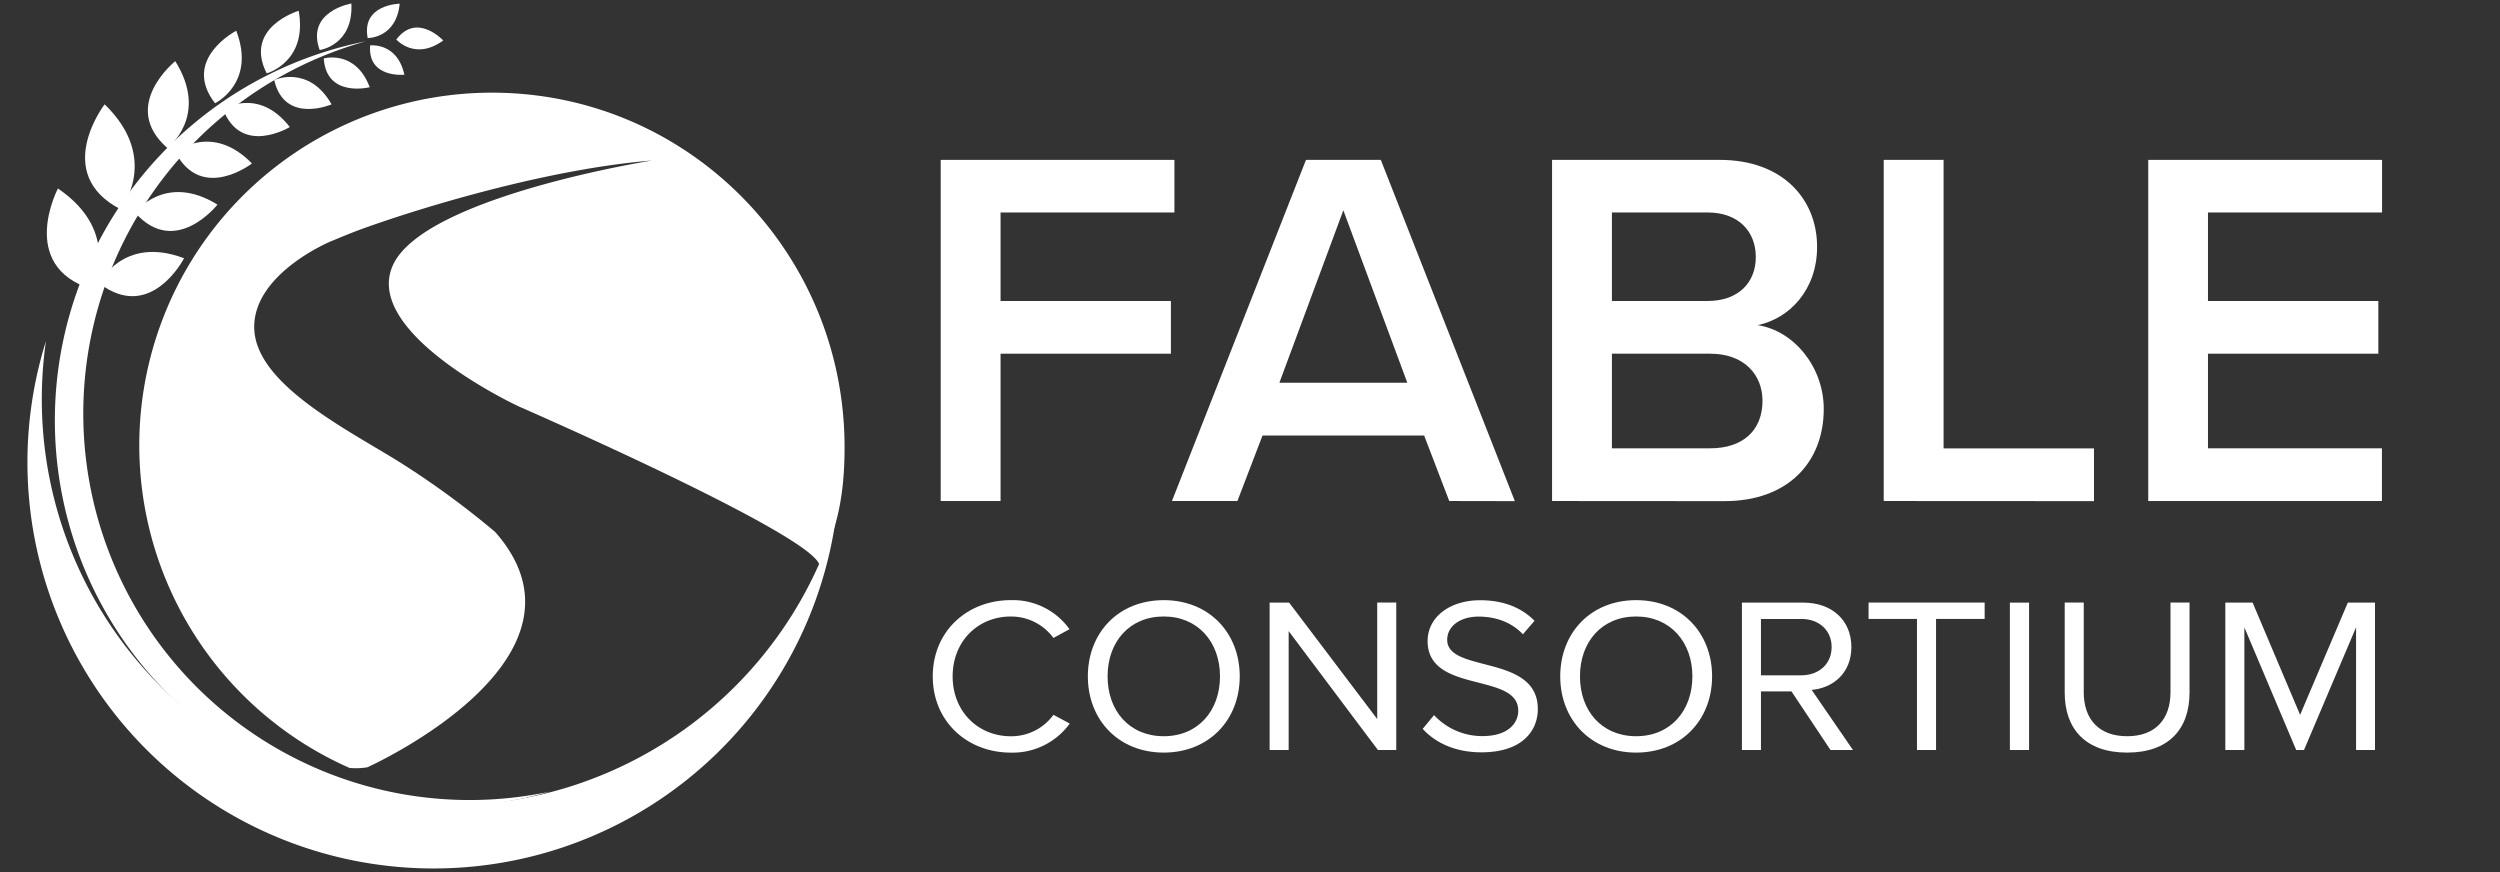         <svg
          viewBox="0 0 860 300"
          class="logo"
          role="img"
          aria-label="FABLE"
          aria-hidden="true"
          focusable="false"
          fill="#fff"
          xmlns="http://www.w3.org/2000/svg"
          xmlns:svg="http://www.w3.org/2000/svg">
        <rect x="0" y="0" width="860" height="300" fill="#333333" stroke="none"/>
        >
          <title>FABLE logotype</title>
          <path d="M154.07,277.06A139.69,139.69,0,0,1,14.38,137.37a141.39,141.39,0,0,1,1.42-20,139.71,139.71,0,1,0,271.62,61.68A139.75,139.75,0,0,1,154.07,277.06Z"></path>
          <path d="M161.43,275.21a132.95,132.95,0,0,1-35.59-261A133,133,0,1,0,189,272.35,133.52,133.52,0,0,1,161.43,275.21Z"></path>
          <path d="M19.93,64.84S5.94,91.4,31.5,99.45C31.5,99.45,42.32,80.07,19.93,64.84Z"></path>
          <path d="M36,35.88S17.67,59.67,41.48,72C41.48,72,55.44,54.72,36,35.88Z"></path>
          <path d="M60.29,21.05S41,36.46,57.6,50.94C57.6,50.94,72.14,39.91,60.29,21.05Z"></path>
          <path d="M81.27,10.58s-19,9.84-7.3,24.93C74,35.51,88.17,28.58,81.27,10.58Z"></path>
          <path d="M99.69,43.7S83,53.86,76.74,37.59C76.74,37.59,88.88,29.78,99.69,43.7Z"></path>
          <path d="M102.75,3.71s-19.08,5.68-11,21.53C91.7,25.24,105.9,21.39,102.75,3.71Z"></path>
          <path d="M114.07,35.9s-16.2,7-19.74-8.37C94.33,27.53,106.17,22.09,114.07,35.9Z"></path>
          <path d="M120.87,1.2s-15.74,2.64-10.91,16C110,17.24,121.64,15.57,120.87,1.2Z"></path>
          <path d="M127.18,30s-14.86,3.78-15.81-9.88C111.37,20.08,122.28,17,127.18,30Z"></path>
          <path d="M137.49,1.27s-13.27.21-11,11.83C126.52,13.1,136.33,13.19,137.49,1.27Z"></path>
          <path d="M139.1,25.71S126.41,27,127.33,15.62C127.33,15.62,136.68,14.46,139.1,25.71Z"></path>
          <path d="M152.46,13.92s-9-9.77-16.13-.33C136.33,13.59,142.78,21,152.46,13.92Z"></path>
          <path d="M63.32,88.84S51.9,111.07,34.2,97.49C34.2,97.49,42.23,80.85,63.32,88.84Z"></path>
          <path d="M74.81,70.39S60.31,88.8,46.46,73.13C46.46,73.13,56.84,59.27,74.81,70.39Z"></path>
          <path d="M86.67,56.23S69.34,69.66,60.31,52.31C60.31,52.31,72.87,42.07,86.67,56.23Z"></path>
          <path d="M126.4,263.94c2.53-1.15,82-37.74,43.95-80.93a295,295,0,0,0-34.67-25.15c-19-11.55-48-26.6-48.23-45.17s26.14-29.57,26.14-29.57,5.65-2.37,8.64-3.51c14.7-5.57,62.41-21.16,102.11-24.4,0,0-78.18,12.37-89.12,35.89s43.18,48.69,43.18,48.69,101,44,103.46,54.54c6.55-12.74,8.75-25.5,8.67-41.15-.34-67-54.3-121.3-121.29-121.3a121.31,121.31,0,0,0-49,232.29A24,24,0,0,0,126.4,263.94Z"></path>
          <path d="M323.6,172.35V55H404V73.09H344.19v30.45h58.6v18.13h-58.6v50.68Z"></path>
          <path d="M498.54,172.35l-8.63-22.52H434.3l-8.63,22.52H403.15L449.26,55H475l46.11,117.39Zm-36.43-100-22,59.31h44Z"></path>
          <path d="M533.91,172.35V55h57.73c21.47,0,33.44,13.38,33.44,29.92,0,14.79-9.5,24.64-20.42,26.93,12.5,1.94,22.71,14.43,22.71,28.86,0,18.13-12.15,31.68-34.15,31.68Zm20.59-68.81h32.92C598,103.54,604,97.2,604,88.4s-6-15.31-16.54-15.31H554.5Zm0,50.68h33.8c11.26,0,18-6.15,18-16.36,0-8.8-6.16-16.19-18-16.19H554.5Z"></path>
          <path d="M648,172.35V55h20.59v99.26h51.74v18.13Z"></path>
          <path d="M739,172.35V55h80.43V73.09H759.54v30.45h58.61v18.13H759.54v32.55h59.84v18.13Z"></path>
          <path d="M320.87,232.67c0-15.59,11.92-26.22,26.84-26.22a23.93,23.93,0,0,1,20.2,10l-5.53,3a18.07,18.07,0,0,0-14.67-7.37c-11.29,0-20,8.51-20,20.6s8.76,20.59,20,20.59a17.86,17.86,0,0,0,14.67-7.37l5.61,3a24.23,24.23,0,0,1-20.28,10C332.79,258.89,320.87,248.25,320.87,232.67Z"></path>
          <path d="M400.34,206.45c15.55,0,26.13,11.24,26.13,26.22s-10.58,26.22-26.13,26.22-26.12-11.25-26.12-26.22S384.72,206.45,400.34,206.45Zm0,5.62c-11.83,0-19.33,8.74-19.33,20.6s7.5,20.59,19.33,20.59,19.34-8.81,19.34-20.59S412.1,212.07,400.34,212.07Z"></path>
          <path d="M474,258l-30.7-40.9V258h-6.55v-50.7h6.71l30.3,40.05V207.28h6.55V258Z"></path>
          <path d="M493.31,246a22.61,22.61,0,0,0,16.58,7.22c9.39,0,12.39-4.86,12.39-8.74,0-6.08-6.4-7.75-13.34-9.57-8.44-2.13-17.84-4.41-17.84-14.37,0-8.36,7.74-14.06,18.08-14.06,8.05,0,14.28,2.59,18.7,7.07l-4,4.64c-3.94-4.19-9.47-6.08-15.23-6.08-6.31,0-10.81,3.26-10.81,8,0,5.09,6.08,6.61,12.78,8.36,8.61,2.21,18.39,4.79,18.39,15.43,0,7.37-5.21,14.9-19.41,14.9-9.15,0-15.86-3.35-20.2-8.06Z"></path>
          <path d="M562.84,206.45c15.55,0,26.12,11.24,26.12,26.22s-10.57,26.22-26.12,26.22-26.12-11.25-26.12-26.22S547.21,206.45,562.84,206.45Zm0,5.62c-11.84,0-19.33,8.74-19.33,20.6s7.49,20.59,19.33,20.59,19.34-8.81,19.34-20.59S574.6,212.07,562.84,212.07Z"></path>
          <path d="M629.69,258l-13.42-20.15h-10.5V258h-6.55v-50.7h21.15c9.63,0,16.5,5.93,16.5,15.28,0,9.12-6.47,14.13-13.66,14.74L637.42,258Zm-10.11-45.07H605.77v19.38h13.81c6.24,0,10.5-4,10.5-9.73S625.82,212.91,619.58,212.91Z"></path>
          <path d="M659.44,258V212.91H642.79v-5.63h39.93v5.63H666V258Z"></path>
          <path d="M691.4,258v-50.7H698V258Z"></path>
          <path d="M710.26,207.28h6.55v30.86c0,9.27,5.21,15.12,14.92,15.12s14.92-5.85,14.92-15.12V207.28h6.55v30.93c0,12.62-7.19,20.68-21.47,20.68s-21.47-8.14-21.47-20.6Z"></path>
          <path d="M810.49,258V215.79L792.58,258h-2.69l-17.83-42.19V258h-6.55v-50.7h9.39l16.34,38.61,16.41-38.61H817V258Z"></path>
        </svg>
